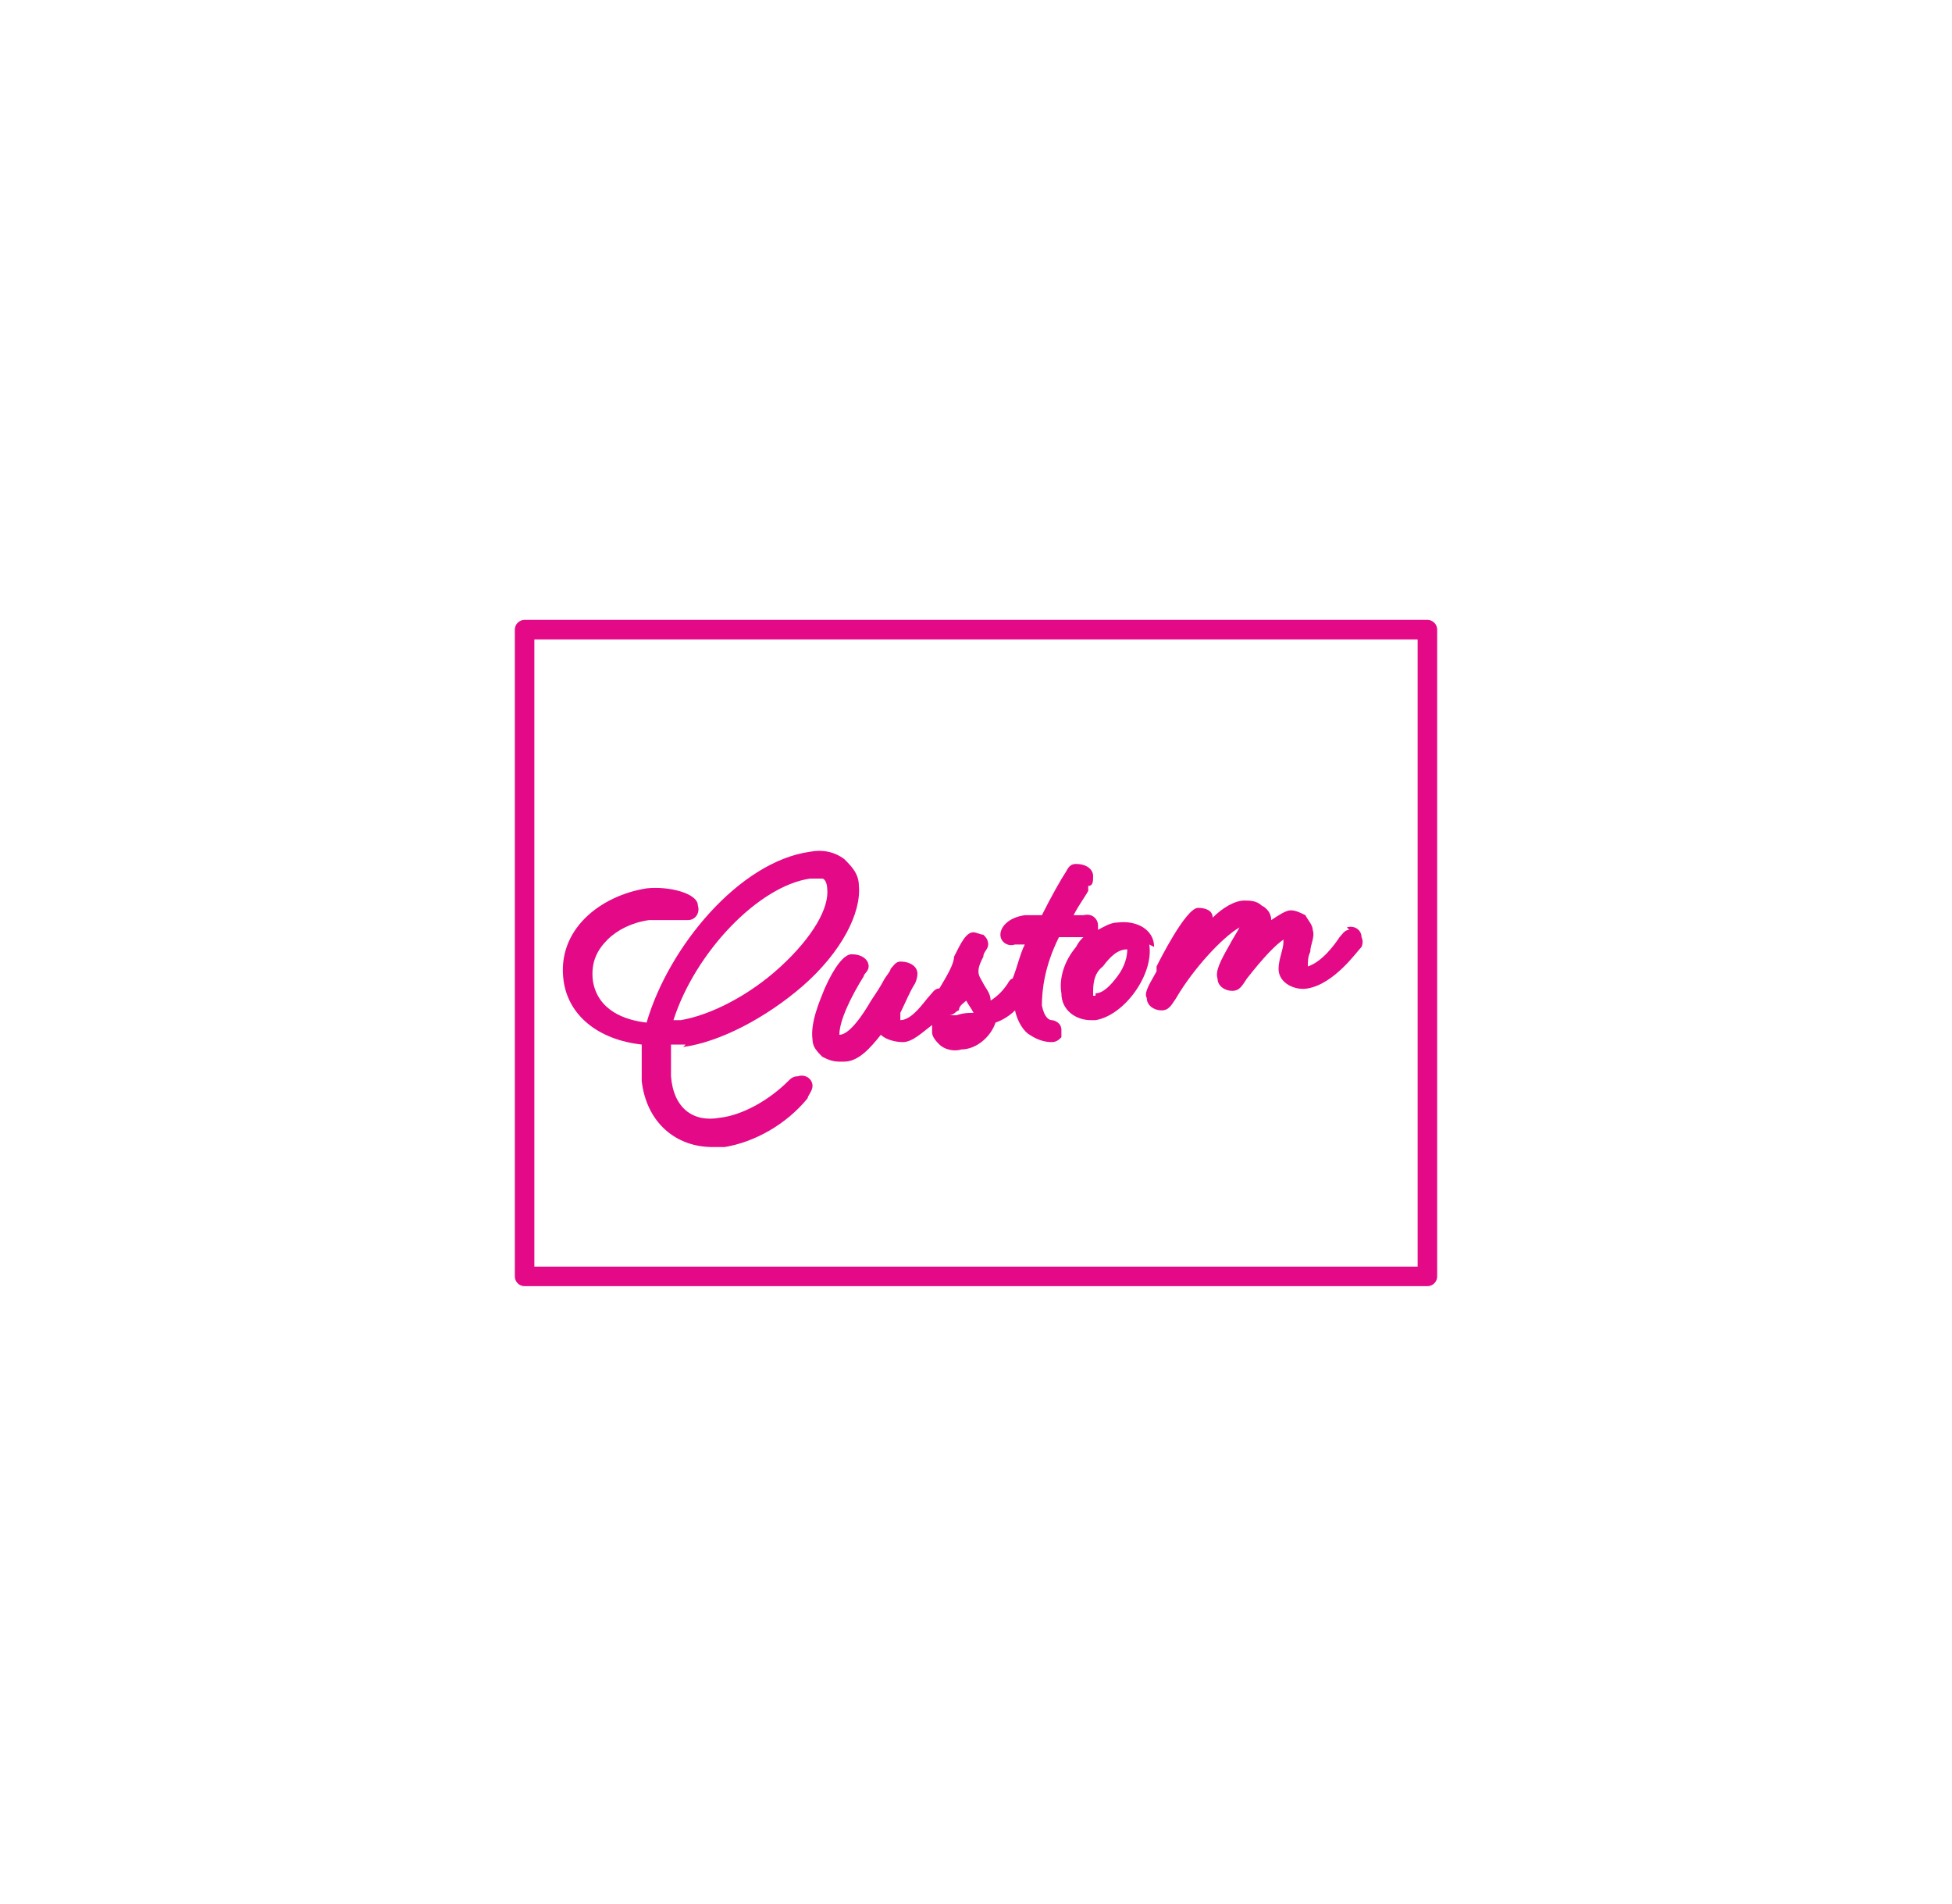 <svg viewBox="0 0 80 78" version="1.1" xmlns="http://www.w3.org/2000/svg">
  <defs>
    <style>
      .cls-1 {
        fill: none;
        stroke: #e40986;
        stroke-linejoin: round;
        stroke-width: .8px;
      }

      .cls-2 {
        fill: #e40986;
      }
    </style>
  </defs>
  
  <g>
    <g id="Layer_1">
      <g>
        <g>
          <path d="M28,42.9c1.5-.2,3.4-1.2,4.9-2.5,1.6-1.4,2.4-3,2.3-4.1,0-.5-.3-.8-.6-1.1-.4-.3-.9-.4-1.4-.3-2.9.4-5.8,3.9-6.7,7-.9-.1-2-.5-2.2-1.7-.1-.8.2-1.3.6-1.7.4-.4,1-.7,1.7-.8.7,0,1.1,0,1.3,0,.1,0,.2,0,.3,0,.3,0,.5-.3.4-.6,0-.5-1.2-.8-2.1-.7-1.9.3-3.7,1.7-3.4,3.8.2,1.4,1.4,2.4,3.2,2.6,0,.5,0,1.1,0,1.5.2,1.7,1.4,2.7,2.9,2.7s.4,0,.5,0c1.2-.2,2.5-.9,3.4-2,0-.1.2-.3.2-.5,0-.3-.3-.5-.6-.4-.2,0-.3.1-.4.2-.8.8-1.9,1.4-2.8,1.5-1.1.2-1.9-.4-2-1.7,0-.4,0-.8,0-1.3.2,0,.4,0,.6,0ZM27.6,41.8c.9-2.8,3.5-5.5,5.6-5.8,0,0,.1,0,.2,0,.1,0,.2,0,.3,0,.1,0,.2.2.2.4.1.8-.6,2-1.9,3.2-1.3,1.2-2.9,2-4.1,2.2,0,0-.2,0-.3,0h0Z" class="cls-2"></path>
          <path d="M47.3,38.8c0-.7-.7-1.1-1.5-1h0c-.3,0-.6.2-.8.3,0,0,0-.2,0-.2,0-.2-.2-.5-.6-.4,0,0-.2,0-.4,0,.2-.4.5-.8.6-1v-.2c.2,0,.2-.2.2-.4,0-.3-.3-.5-.7-.5-.2,0-.3.1-.4.3-.2.3-.6,1-1,1.8-.2,0-.5,0-.7,0-.7.1-1,.5-1,.8,0,.3.3.5.6.4,0,0,.2,0,.2,0,0,0,0,0,.2,0,0,0,0,0,0,0-.2.4-.3.9-.5,1.4-.1,0-.2.2-.2.2-.2.3-.4.5-.7.7,0-.3-.2-.5-.3-.7s-.2-.3-.2-.5c0-.2.1-.4.2-.6,0-.2.2-.3.2-.5,0-.2-.1-.3-.2-.4-.1,0-.3-.1-.4-.1-.3,0-.5.4-.8,1,0,.3-.3.8-.6,1.3h0c-.2,0-.3.2-.4.3-.2.2-.7,1-1.2,1,0,0,0-.2,0-.3.2-.4.4-.9.6-1.2,0,0,.1-.2.1-.4,0-.3-.3-.5-.7-.5-.2,0-.3.2-.4.3,0,.1-.2.3-.3.5-.1.2-.3.5-.5.8-.7,1.2-1.1,1.4-1.3,1.4,0-.6.5-1.6,1-2.4,0-.1.2-.2.2-.4,0-.3-.3-.5-.7-.5-.3,0-.7.5-1.1,1.4-.2.5-.6,1.4-.5,2.1,0,.3.2.5.4.7.2.1.4.2.7.2s.1,0,.2,0c.6,0,1.1-.6,1.5-1.1.2.2.6.3.9.3.4,0,.8-.4,1.2-.7,0,0,0,.2,0,.3,0,.2.2.4.3.5.2.2.6.3.9.2.6,0,1.2-.5,1.4-1.1.3-.1.6-.3.8-.5.1.5.4.9.6,1,.3.2.6.3.9.3.2,0,.3-.1.4-.2,0,0,0-.2,0-.3,0-.3-.3-.4-.4-.4,0,0,0,0,0,0-.1,0-.3-.1-.4-.6,0-.6.1-1.6.7-2.8.4,0,.8,0,1,0h0c-.1.1-.2.2-.3.4-.5.6-.7,1.3-.6,1.9,0,.7.6,1.1,1.2,1.1s.2,0,.2,0c1.2-.2,2.4-1.9,2.2-3.1h0ZM44.9,40.8c0,0,0,0-.1,0,0,0,0,0,0-.1,0-.3,0-.8.4-1.1.3-.4.6-.7,1-.7,0,0,0,0,0,0,0,.3-.1.7-.4,1.1-.3.4-.6.7-.9.7h0ZM38.9,41.6s0,0,0,0h0c.2,0,.3-.2.4-.2,0-.2.2-.3.3-.4.1.2.2.3.3.5-.2,0-.4,0-.7.1-.1,0-.2,0-.3,0h0Z" class="cls-2"></path>
          <path d="M55.3,38.1h0c-.2,0-.3.2-.4.3-.2.3-.7,1-1.3,1.2,0-.2,0-.4.1-.6,0-.3.2-.6.1-.9,0-.2-.2-.4-.3-.6-.2-.1-.4-.2-.6-.2-.2,0-.5.2-.8.4h0c0-.3-.2-.5-.4-.6-.2-.2-.5-.2-.7-.2-.4,0-.9.3-1.3.7,0-.3-.3-.4-.6-.4-.5,0-1.6,2.2-1.7,2.4v.2c-.4.7-.5.9-.4,1.1,0,.3.3.5.6.5h0c.3,0,.4-.2.6-.5.7-1.2,1.9-2.5,2.6-2.9-.1.2-.3.5-.4.7-.4.7-.6,1.1-.5,1.4,0,.3.3.5.6.5.3,0,.4-.2.6-.5.7-.9,1.2-1.4,1.5-1.6,0,0,0,0,0,.1,0,.3-.2.7-.2,1.1,0,.6.7.9,1.2.8,1.1-.2,2-1.5,2.2-1.7,0,0,.1-.2,0-.4,0-.3-.3-.5-.6-.4h0Z" class="cls-2"></path>
        </g>
        <rect height="26.5" width="37" y="25.8" x="21.5" class="cls-1"></rect>
      </g>
    </g>
  </g>
</svg>